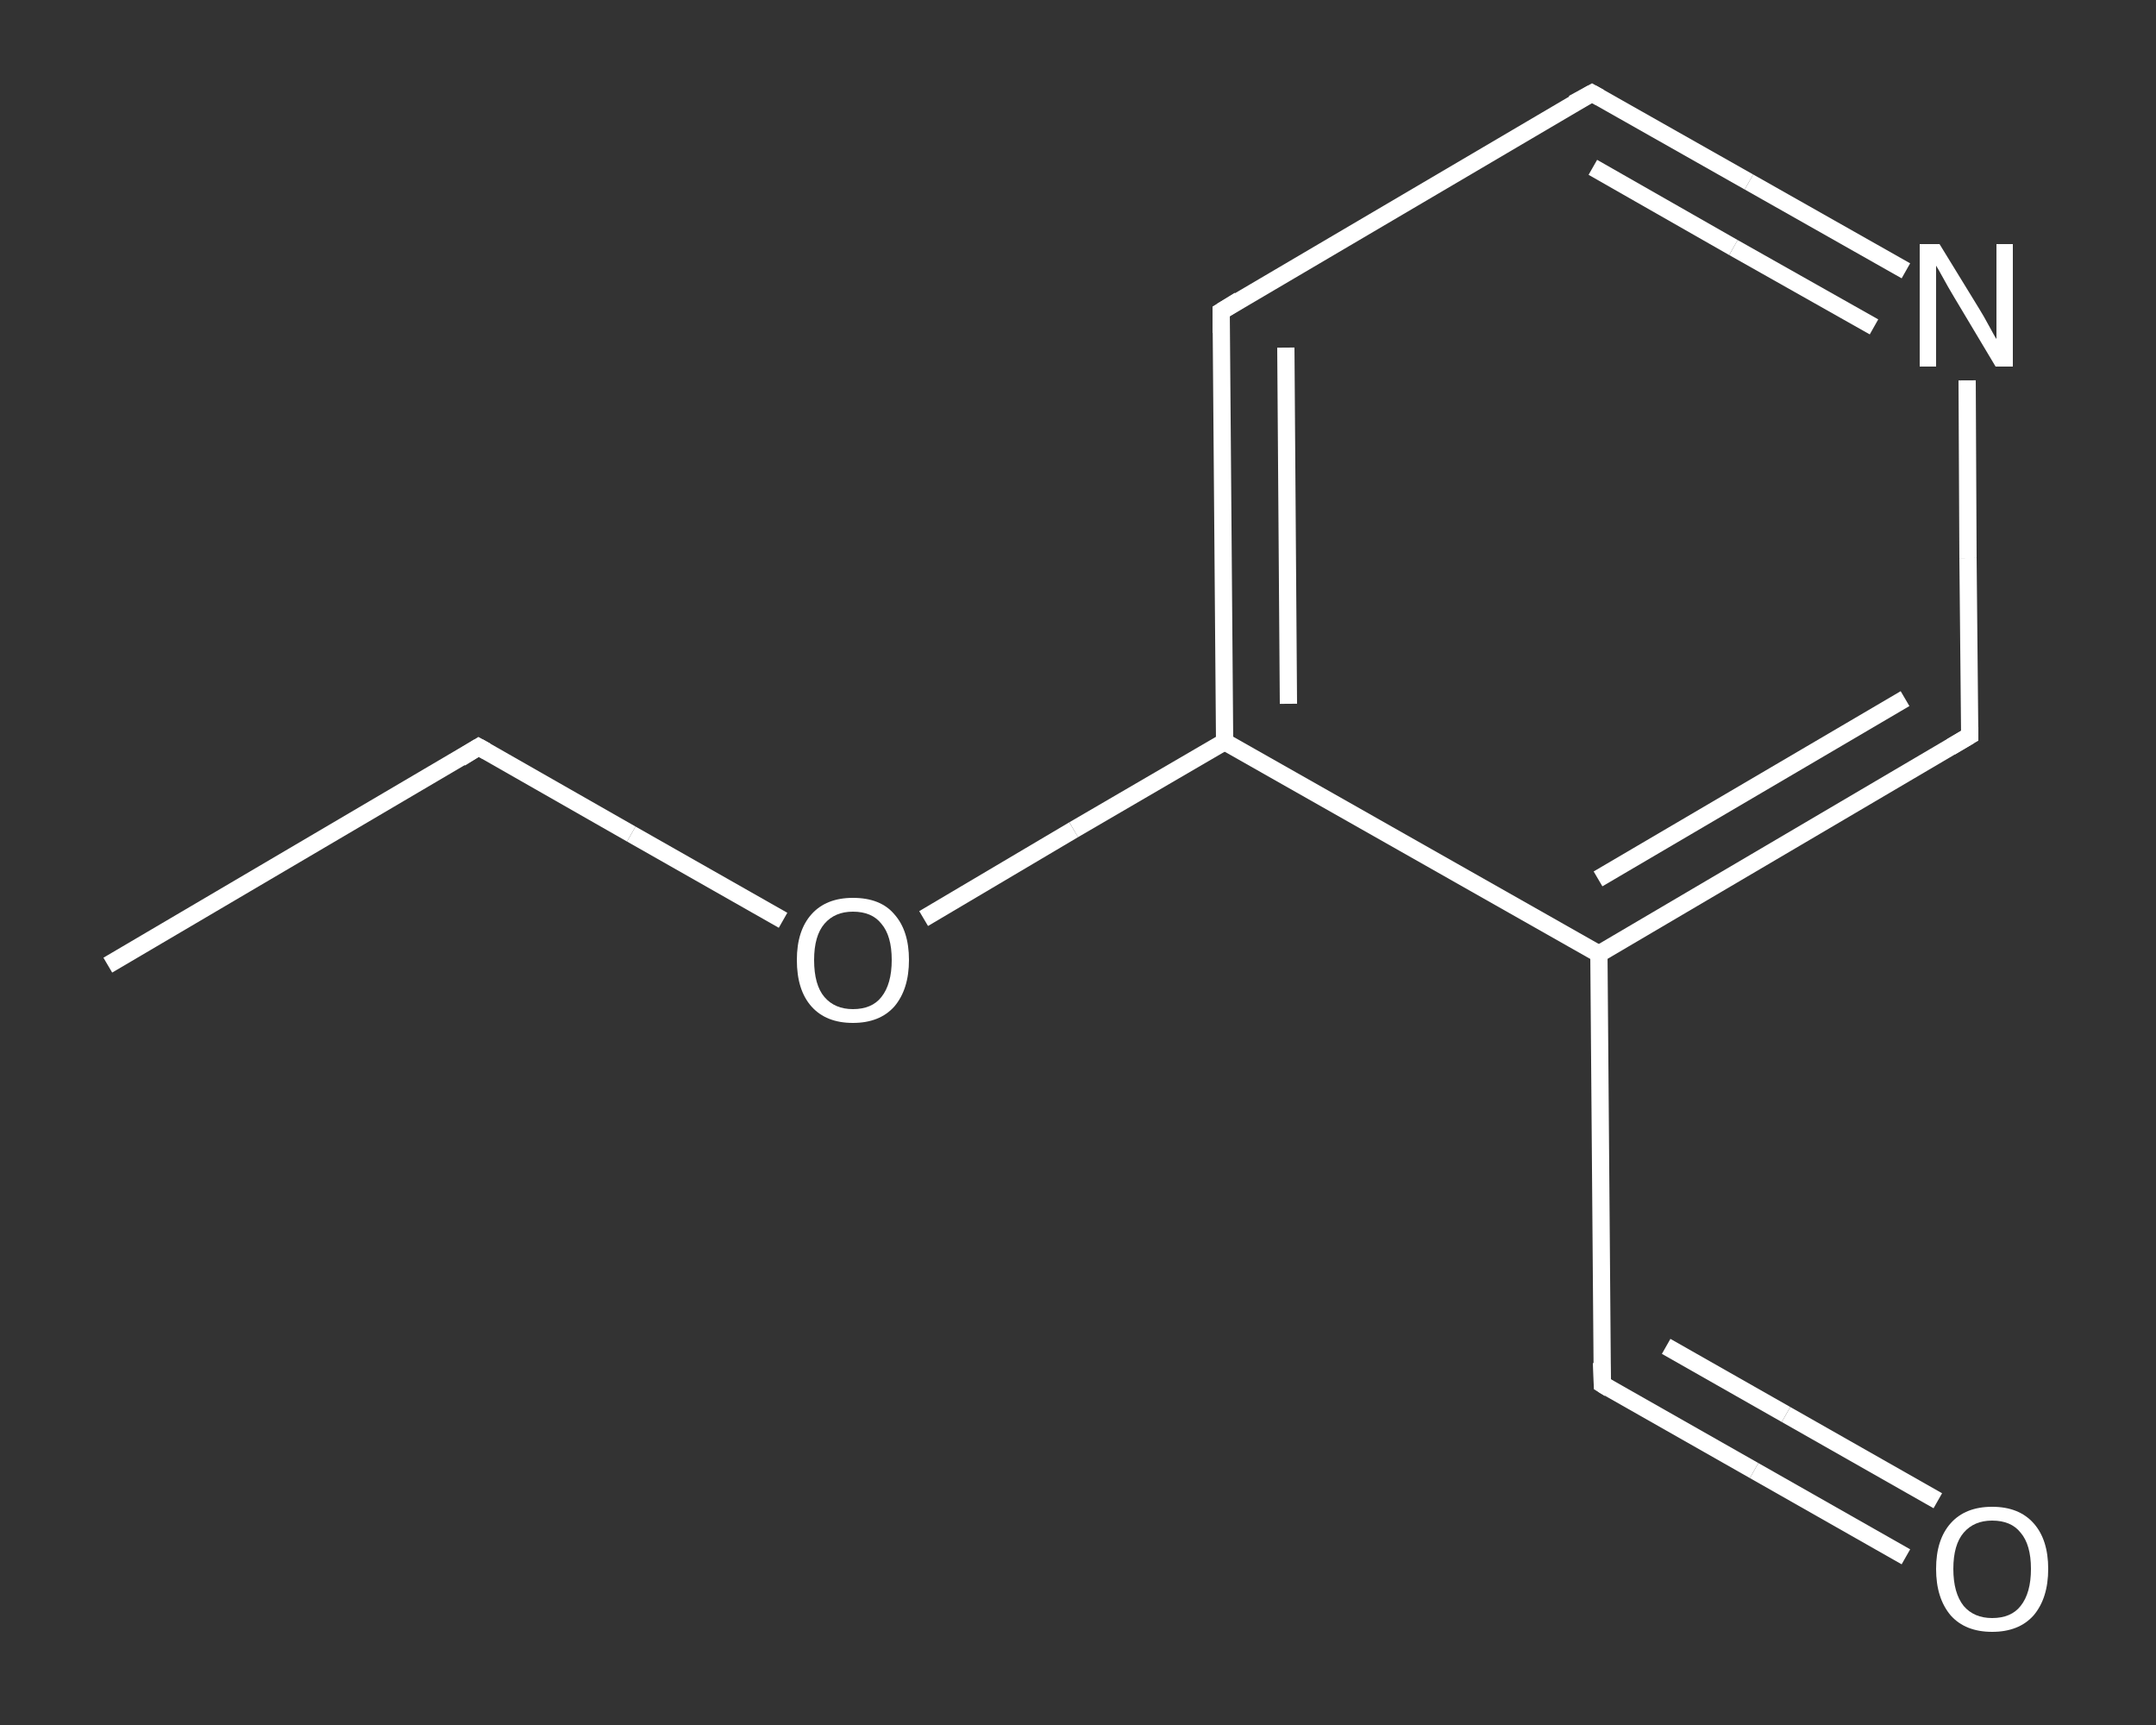 <?xml version='1.0' encoding='iso-8859-1'?>
<svg version='1.1' baseProfile='full'
              xmlns='http://www.w3.org/2000/svg'
                      xmlns:rdkit='http://www.rdkit.org/xml'
                      xmlns:xlink='http://www.w3.org/1999/xlink'
                  xml:space='preserve'
width='250px' height='200px' viewBox='0 0 250 200'>
<rect x="0" y="0" width="250" height="200" fill="#333333" stroke="none"/>
<!-- END OF HEADER -->
<rect style='opacity:1.0;fill:transparent;stroke:none' width='250.0' height='200.0' x='0.0' y='0.0'> </rect>
<path class='bond-0 atom-0 atom-1' d='M 12.5,111.9 L 55.5,86.6' style='fill:none;fill-rule:evenodd;stroke:#FFFFFF;stroke-width:2.0px;stroke-linecap:butt;stroke-linejoin:miter;stroke-opacity:1' />
<path class='bond-1 atom-1 atom-2' d='M 55.5,86.6 L 73.2,96.7' style='fill:none;fill-rule:evenodd;stroke:#FFFFFF;stroke-width:2.0px;stroke-linecap:butt;stroke-linejoin:miter;stroke-opacity:1' />
<path class='bond-1 atom-1 atom-2' d='M 73.2,96.7 L 90.8,106.7' style='fill:none;fill-rule:evenodd;stroke:#FFFFFF;stroke-width:2.0px;stroke-linecap:butt;stroke-linejoin:miter;stroke-opacity:1' />
<path class='bond-2 atom-2 atom-3' d='M 107.1,106.5 L 124.5,96.2' style='fill:none;fill-rule:evenodd;stroke:#FFFFFF;stroke-width:2.0px;stroke-linecap:butt;stroke-linejoin:miter;stroke-opacity:1' />
<path class='bond-2 atom-2 atom-3' d='M 124.5,96.2 L 142.0,86.0' style='fill:none;fill-rule:evenodd;stroke:#FFFFFF;stroke-width:2.0px;stroke-linecap:butt;stroke-linejoin:miter;stroke-opacity:1' />
<path class='bond-3 atom-3 atom-4' d='M 142.0,86.0 L 141.6,36.1' style='fill:none;fill-rule:evenodd;stroke:#FFFFFF;stroke-width:2.0px;stroke-linecap:butt;stroke-linejoin:miter;stroke-opacity:1' />
<path class='bond-3 atom-3 atom-4' d='M 149.4,81.6 L 149.1,40.3' style='fill:none;fill-rule:evenodd;stroke:#FFFFFF;stroke-width:2.0px;stroke-linecap:butt;stroke-linejoin:miter;stroke-opacity:1' />
<path class='bond-4 atom-4 atom-5' d='M 141.6,36.1 L 184.6,10.8' style='fill:none;fill-rule:evenodd;stroke:#FFFFFF;stroke-width:2.0px;stroke-linecap:butt;stroke-linejoin:miter;stroke-opacity:1' />
<path class='bond-5 atom-5 atom-6' d='M 184.6,10.8 L 202.8,21.1' style='fill:none;fill-rule:evenodd;stroke:#FFFFFF;stroke-width:2.0px;stroke-linecap:butt;stroke-linejoin:miter;stroke-opacity:1' />
<path class='bond-5 atom-5 atom-6' d='M 202.8,21.1 L 221.0,31.4' style='fill:none;fill-rule:evenodd;stroke:#FFFFFF;stroke-width:2.0px;stroke-linecap:butt;stroke-linejoin:miter;stroke-opacity:1' />
<path class='bond-5 atom-5 atom-6' d='M 184.7,19.4 L 201.0,28.7' style='fill:none;fill-rule:evenodd;stroke:#FFFFFF;stroke-width:2.0px;stroke-linecap:butt;stroke-linejoin:miter;stroke-opacity:1' />
<path class='bond-5 atom-5 atom-6' d='M 201.0,28.7 L 217.3,37.9' style='fill:none;fill-rule:evenodd;stroke:#FFFFFF;stroke-width:2.0px;stroke-linecap:butt;stroke-linejoin:miter;stroke-opacity:1' />
<path class='bond-6 atom-6 atom-7' d='M 228.1,44.1 L 228.2,64.7' style='fill:none;fill-rule:evenodd;stroke:#FFFFFF;stroke-width:2.0px;stroke-linecap:butt;stroke-linejoin:miter;stroke-opacity:1' />
<path class='bond-6 atom-6 atom-7' d='M 228.2,64.7 L 228.4,85.3' style='fill:none;fill-rule:evenodd;stroke:#FFFFFF;stroke-width:2.0px;stroke-linecap:butt;stroke-linejoin:miter;stroke-opacity:1' />
<path class='bond-7 atom-7 atom-8' d='M 228.4,85.3 L 185.4,110.6' style='fill:none;fill-rule:evenodd;stroke:#FFFFFF;stroke-width:2.0px;stroke-linecap:butt;stroke-linejoin:miter;stroke-opacity:1' />
<path class='bond-7 atom-7 atom-8' d='M 220.9,81.0 L 185.3,101.9' style='fill:none;fill-rule:evenodd;stroke:#FFFFFF;stroke-width:2.0px;stroke-linecap:butt;stroke-linejoin:miter;stroke-opacity:1' />
<path class='bond-8 atom-8 atom-9' d='M 185.4,110.6 L 185.8,160.5' style='fill:none;fill-rule:evenodd;stroke:#FFFFFF;stroke-width:2.0px;stroke-linecap:butt;stroke-linejoin:miter;stroke-opacity:1' />
<path class='bond-9 atom-9 atom-10' d='M 185.8,160.5 L 203.4,170.5' style='fill:none;fill-rule:evenodd;stroke:#FFFFFF;stroke-width:2.0px;stroke-linecap:butt;stroke-linejoin:miter;stroke-opacity:1' />
<path class='bond-9 atom-9 atom-10' d='M 203.4,170.5 L 221.0,180.5' style='fill:none;fill-rule:evenodd;stroke:#FFFFFF;stroke-width:2.0px;stroke-linecap:butt;stroke-linejoin:miter;stroke-opacity:1' />
<path class='bond-9 atom-9 atom-10' d='M 193.2,156.1 L 207.1,164.0' style='fill:none;fill-rule:evenodd;stroke:#FFFFFF;stroke-width:2.0px;stroke-linecap:butt;stroke-linejoin:miter;stroke-opacity:1' />
<path class='bond-9 atom-9 atom-10' d='M 207.1,164.0 L 224.7,174.0' style='fill:none;fill-rule:evenodd;stroke:#FFFFFF;stroke-width:2.0px;stroke-linecap:butt;stroke-linejoin:miter;stroke-opacity:1' />
<path class='bond-10 atom-8 atom-3' d='M 185.4,110.6 L 142.0,86.0' style='fill:none;fill-rule:evenodd;stroke:#FFFFFF;stroke-width:2.0px;stroke-linecap:butt;stroke-linejoin:miter;stroke-opacity:1' />
<path d='M 53.4,87.9 L 55.5,86.6 L 56.4,87.1' style='fill:none;stroke:#FFFFFF;stroke-width:2.0px;stroke-linecap:butt;stroke-linejoin:miter;stroke-opacity:1;' />
<path d='M 141.6,38.6 L 141.6,36.1 L 143.7,34.8' style='fill:none;stroke:#FFFFFF;stroke-width:2.0px;stroke-linecap:butt;stroke-linejoin:miter;stroke-opacity:1;' />
<path d='M 182.4,12.0 L 184.6,10.8 L 185.5,11.3' style='fill:none;stroke:#FFFFFF;stroke-width:2.0px;stroke-linecap:butt;stroke-linejoin:miter;stroke-opacity:1;' />
<path d='M 228.4,84.3 L 228.4,85.3 L 226.2,86.6' style='fill:none;stroke:#FFFFFF;stroke-width:2.0px;stroke-linecap:butt;stroke-linejoin:miter;stroke-opacity:1;' />
<path d='M 185.7,158.0 L 185.8,160.5 L 186.6,161.0' style='fill:none;stroke:#FFFFFF;stroke-width:2.0px;stroke-linecap:butt;stroke-linejoin:miter;stroke-opacity:1;' />
<path class='atom-2' d='M 92.4 111.3
Q 92.4 107.9, 94.1 106.0
Q 95.8 104.1, 98.9 104.1
Q 102.1 104.1, 103.7 106.0
Q 105.4 107.9, 105.4 111.3
Q 105.4 114.7, 103.7 116.7
Q 102.0 118.6, 98.9 118.6
Q 95.8 118.6, 94.1 116.7
Q 92.4 114.8, 92.4 111.3
M 98.9 117.0
Q 101.1 117.0, 102.2 115.6
Q 103.4 114.1, 103.4 111.3
Q 103.4 108.5, 102.2 107.1
Q 101.1 105.7, 98.9 105.7
Q 96.8 105.7, 95.6 107.1
Q 94.4 108.5, 94.4 111.3
Q 94.4 114.2, 95.6 115.6
Q 96.8 117.0, 98.9 117.0
' fill='#FFFFFF'/>
<path class='atom-6' d='M 224.9 28.3
L 229.5 35.8
Q 230.0 36.6, 230.7 37.9
Q 231.4 39.2, 231.5 39.3
L 231.5 28.3
L 233.4 28.3
L 233.4 42.5
L 231.4 42.5
L 226.5 34.3
Q 225.9 33.3, 225.3 32.2
Q 224.7 31.1, 224.5 30.8
L 224.5 42.5
L 222.6 42.5
L 222.6 28.3
L 224.9 28.3
' fill='#FFFFFF'/>
<path class='atom-10' d='M 224.5 181.9
Q 224.5 178.5, 226.2 176.6
Q 227.9 174.7, 231.0 174.7
Q 234.1 174.7, 235.8 176.6
Q 237.5 178.5, 237.5 181.9
Q 237.5 185.3, 235.8 187.3
Q 234.1 189.2, 231.0 189.2
Q 227.9 189.2, 226.2 187.3
Q 224.5 185.3, 224.5 181.9
M 231.0 187.6
Q 233.2 187.6, 234.3 186.2
Q 235.5 184.7, 235.5 181.9
Q 235.5 179.1, 234.3 177.7
Q 233.2 176.3, 231.0 176.3
Q 228.9 176.3, 227.7 177.7
Q 226.5 179.1, 226.5 181.9
Q 226.5 184.7, 227.7 186.2
Q 228.9 187.6, 231.0 187.6
' fill='#FFFFFF'/>
</svg>
